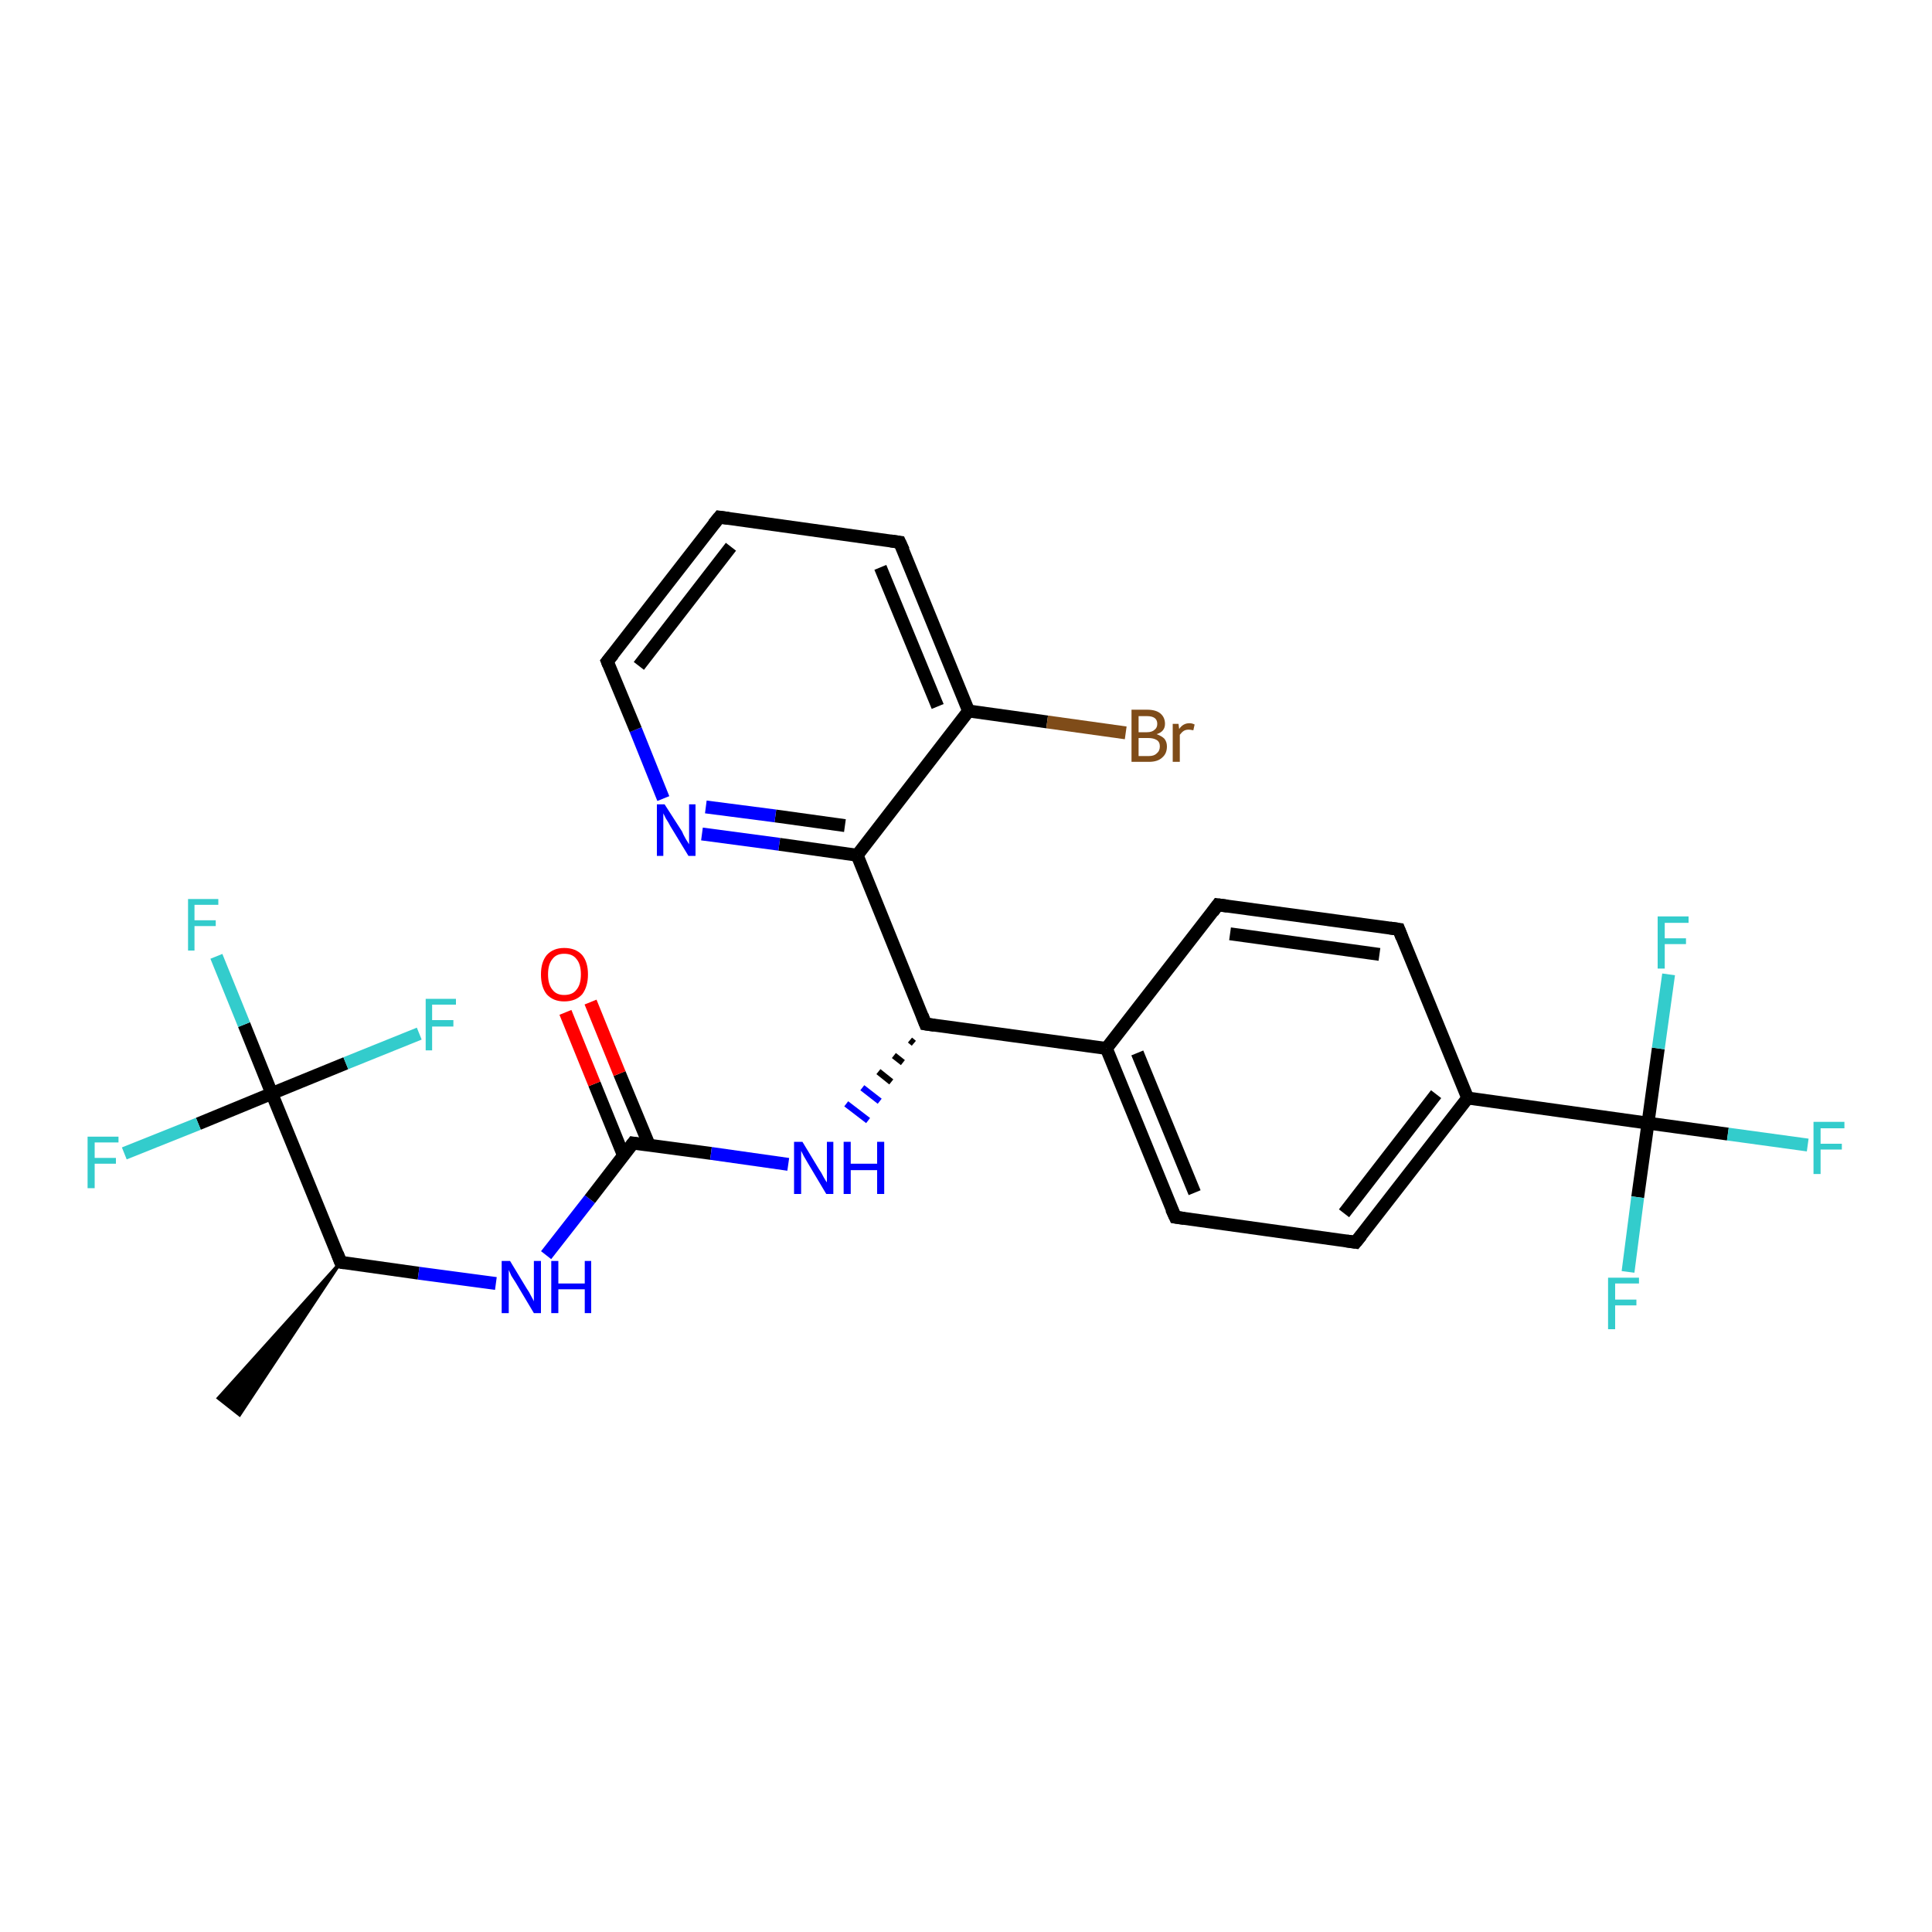 <?xml version='1.0' encoding='iso-8859-1'?>
<svg version='1.1' baseProfile='full'
              xmlns='http://www.w3.org/2000/svg'
                      xmlns:rdkit='http://www.rdkit.org/xml'
                      xmlns:xlink='http://www.w3.org/1999/xlink'
                  xml:space='preserve'
width='300px' height='300px' viewBox='0 0 300 300'>
<!-- END OF HEADER -->
<rect style='opacity:1.0;fill:#FFFFFF;stroke:none' width='300.0' height='300.0' x='0.0' y='0.0'> </rect>
<path class='bond-0 atom-1 atom-0' d='M 52.9,196.0 L 37.2,219.7 L 33.9,217.1 Z' style='fill:#000000;fill-rule:evenodd;fill-opacity:1;stroke:#000000;stroke-width:0.5px;stroke-linecap:butt;stroke-linejoin:miter;stroke-opacity:1;' />
<path class='bond-1 atom-1 atom-2' d='M 52.9,196.0 L 65.0,197.7' style='fill:none;fill-rule:evenodd;stroke:#000000;stroke-width:2.0px;stroke-linecap:butt;stroke-linejoin:miter;stroke-opacity:1' />
<path class='bond-1 atom-1 atom-2' d='M 65.0,197.7 L 77.0,199.3' style='fill:none;fill-rule:evenodd;stroke:#0000FF;stroke-width:2.0px;stroke-linecap:butt;stroke-linejoin:miter;stroke-opacity:1' />
<path class='bond-2 atom-2 atom-3' d='M 84.8,194.9 L 91.6,186.2' style='fill:none;fill-rule:evenodd;stroke:#0000FF;stroke-width:2.0px;stroke-linecap:butt;stroke-linejoin:miter;stroke-opacity:1' />
<path class='bond-2 atom-2 atom-3' d='M 91.6,186.2 L 98.3,177.5' style='fill:none;fill-rule:evenodd;stroke:#000000;stroke-width:2.0px;stroke-linecap:butt;stroke-linejoin:miter;stroke-opacity:1' />
<path class='bond-3 atom-3 atom-4' d='M 100.8,177.8 L 96.2,166.7' style='fill:none;fill-rule:evenodd;stroke:#000000;stroke-width:2.0px;stroke-linecap:butt;stroke-linejoin:miter;stroke-opacity:1' />
<path class='bond-3 atom-3 atom-4' d='M 96.2,166.7 L 91.7,155.6' style='fill:none;fill-rule:evenodd;stroke:#FF0000;stroke-width:2.0px;stroke-linecap:butt;stroke-linejoin:miter;stroke-opacity:1' />
<path class='bond-3 atom-3 atom-4' d='M 96.8,179.4 L 92.3,168.3' style='fill:none;fill-rule:evenodd;stroke:#000000;stroke-width:2.0px;stroke-linecap:butt;stroke-linejoin:miter;stroke-opacity:1' />
<path class='bond-3 atom-3 atom-4' d='M 92.3,168.3 L 87.8,157.2' style='fill:none;fill-rule:evenodd;stroke:#FF0000;stroke-width:2.0px;stroke-linecap:butt;stroke-linejoin:miter;stroke-opacity:1' />
<path class='bond-4 atom-3 atom-5' d='M 98.3,177.5 L 110.4,179.1' style='fill:none;fill-rule:evenodd;stroke:#000000;stroke-width:2.0px;stroke-linecap:butt;stroke-linejoin:miter;stroke-opacity:1' />
<path class='bond-4 atom-3 atom-5' d='M 110.4,179.1 L 122.4,180.8' style='fill:none;fill-rule:evenodd;stroke:#0000FF;stroke-width:2.0px;stroke-linecap:butt;stroke-linejoin:miter;stroke-opacity:1' />
<path class='bond-5 atom-6 atom-5' d='M 141.3,161.5 L 141.9,162.0' style='fill:none;fill-rule:evenodd;stroke:#000000;stroke-width:1.0px;stroke-linecap:butt;stroke-linejoin:miter;stroke-opacity:1' />
<path class='bond-5 atom-6 atom-5' d='M 138.8,163.9 L 140.2,165.0' style='fill:none;fill-rule:evenodd;stroke:#000000;stroke-width:1.0px;stroke-linecap:butt;stroke-linejoin:miter;stroke-opacity:1' />
<path class='bond-5 atom-6 atom-5' d='M 136.4,166.4 L 138.4,168.0' style='fill:none;fill-rule:evenodd;stroke:#000000;stroke-width:1.0px;stroke-linecap:butt;stroke-linejoin:miter;stroke-opacity:1' />
<path class='bond-5 atom-6 atom-5' d='M 133.9,168.9 L 136.6,171.0' style='fill:none;fill-rule:evenodd;stroke:#0000FF;stroke-width:1.0px;stroke-linecap:butt;stroke-linejoin:miter;stroke-opacity:1' />
<path class='bond-5 atom-6 atom-5' d='M 131.4,171.4 L 134.8,174.0' style='fill:none;fill-rule:evenodd;stroke:#0000FF;stroke-width:1.0px;stroke-linecap:butt;stroke-linejoin:miter;stroke-opacity:1' />
<path class='bond-6 atom-6 atom-7' d='M 143.7,159.0 L 171.8,162.8' style='fill:none;fill-rule:evenodd;stroke:#000000;stroke-width:2.0px;stroke-linecap:butt;stroke-linejoin:miter;stroke-opacity:1' />
<path class='bond-7 atom-7 atom-8' d='M 171.8,162.8 L 182.5,189.0' style='fill:none;fill-rule:evenodd;stroke:#000000;stroke-width:2.0px;stroke-linecap:butt;stroke-linejoin:miter;stroke-opacity:1' />
<path class='bond-7 atom-7 atom-8' d='M 176.6,163.5 L 185.5,185.2' style='fill:none;fill-rule:evenodd;stroke:#000000;stroke-width:2.0px;stroke-linecap:butt;stroke-linejoin:miter;stroke-opacity:1' />
<path class='bond-8 atom-8 atom-9' d='M 182.5,189.0 L 210.5,192.9' style='fill:none;fill-rule:evenodd;stroke:#000000;stroke-width:2.0px;stroke-linecap:butt;stroke-linejoin:miter;stroke-opacity:1' />
<path class='bond-9 atom-9 atom-10' d='M 210.5,192.9 L 227.9,170.5' style='fill:none;fill-rule:evenodd;stroke:#000000;stroke-width:2.0px;stroke-linecap:butt;stroke-linejoin:miter;stroke-opacity:1' />
<path class='bond-9 atom-9 atom-10' d='M 208.7,188.4 L 223.0,169.9' style='fill:none;fill-rule:evenodd;stroke:#000000;stroke-width:2.0px;stroke-linecap:butt;stroke-linejoin:miter;stroke-opacity:1' />
<path class='bond-10 atom-10 atom-11' d='M 227.9,170.5 L 217.2,144.3' style='fill:none;fill-rule:evenodd;stroke:#000000;stroke-width:2.0px;stroke-linecap:butt;stroke-linejoin:miter;stroke-opacity:1' />
<path class='bond-11 atom-11 atom-12' d='M 217.2,144.3 L 189.1,140.5' style='fill:none;fill-rule:evenodd;stroke:#000000;stroke-width:2.0px;stroke-linecap:butt;stroke-linejoin:miter;stroke-opacity:1' />
<path class='bond-11 atom-11 atom-12' d='M 214.2,148.2 L 191.0,145.0' style='fill:none;fill-rule:evenodd;stroke:#000000;stroke-width:2.0px;stroke-linecap:butt;stroke-linejoin:miter;stroke-opacity:1' />
<path class='bond-12 atom-10 atom-13' d='M 227.9,170.5 L 255.9,174.4' style='fill:none;fill-rule:evenodd;stroke:#000000;stroke-width:2.0px;stroke-linecap:butt;stroke-linejoin:miter;stroke-opacity:1' />
<path class='bond-13 atom-13 atom-14' d='M 255.9,174.4 L 268.3,176.1' style='fill:none;fill-rule:evenodd;stroke:#000000;stroke-width:2.0px;stroke-linecap:butt;stroke-linejoin:miter;stroke-opacity:1' />
<path class='bond-13 atom-13 atom-14' d='M 268.3,176.1 L 280.7,177.8' style='fill:none;fill-rule:evenodd;stroke:#33CCCC;stroke-width:2.0px;stroke-linecap:butt;stroke-linejoin:miter;stroke-opacity:1' />
<path class='bond-14 atom-13 atom-15' d='M 255.9,174.4 L 254.3,185.9' style='fill:none;fill-rule:evenodd;stroke:#000000;stroke-width:2.0px;stroke-linecap:butt;stroke-linejoin:miter;stroke-opacity:1' />
<path class='bond-14 atom-13 atom-15' d='M 254.3,185.9 L 252.8,197.5' style='fill:none;fill-rule:evenodd;stroke:#33CCCC;stroke-width:2.0px;stroke-linecap:butt;stroke-linejoin:miter;stroke-opacity:1' />
<path class='bond-15 atom-13 atom-16' d='M 255.9,174.4 L 257.5,162.8' style='fill:none;fill-rule:evenodd;stroke:#000000;stroke-width:2.0px;stroke-linecap:butt;stroke-linejoin:miter;stroke-opacity:1' />
<path class='bond-15 atom-13 atom-16' d='M 257.5,162.8 L 259.1,151.3' style='fill:none;fill-rule:evenodd;stroke:#33CCCC;stroke-width:2.0px;stroke-linecap:butt;stroke-linejoin:miter;stroke-opacity:1' />
<path class='bond-16 atom-6 atom-17' d='M 143.7,159.0 L 133.1,132.8' style='fill:none;fill-rule:evenodd;stroke:#000000;stroke-width:2.0px;stroke-linecap:butt;stroke-linejoin:miter;stroke-opacity:1' />
<path class='bond-17 atom-17 atom-18' d='M 133.1,132.8 L 121.0,131.1' style='fill:none;fill-rule:evenodd;stroke:#000000;stroke-width:2.0px;stroke-linecap:butt;stroke-linejoin:miter;stroke-opacity:1' />
<path class='bond-17 atom-17 atom-18' d='M 121.0,131.1 L 109.0,129.5' style='fill:none;fill-rule:evenodd;stroke:#0000FF;stroke-width:2.0px;stroke-linecap:butt;stroke-linejoin:miter;stroke-opacity:1' />
<path class='bond-17 atom-17 atom-18' d='M 131.2,128.2 L 120.4,126.7' style='fill:none;fill-rule:evenodd;stroke:#000000;stroke-width:2.0px;stroke-linecap:butt;stroke-linejoin:miter;stroke-opacity:1' />
<path class='bond-17 atom-17 atom-18' d='M 120.4,126.7 L 109.6,125.3' style='fill:none;fill-rule:evenodd;stroke:#0000FF;stroke-width:2.0px;stroke-linecap:butt;stroke-linejoin:miter;stroke-opacity:1' />
<path class='bond-18 atom-18 atom-19' d='M 103.0,124.0 L 98.7,113.3' style='fill:none;fill-rule:evenodd;stroke:#0000FF;stroke-width:2.0px;stroke-linecap:butt;stroke-linejoin:miter;stroke-opacity:1' />
<path class='bond-18 atom-18 atom-19' d='M 98.7,113.3 L 94.3,102.7' style='fill:none;fill-rule:evenodd;stroke:#000000;stroke-width:2.0px;stroke-linecap:butt;stroke-linejoin:miter;stroke-opacity:1' />
<path class='bond-19 atom-19 atom-20' d='M 94.3,102.7 L 111.7,80.3' style='fill:none;fill-rule:evenodd;stroke:#000000;stroke-width:2.0px;stroke-linecap:butt;stroke-linejoin:miter;stroke-opacity:1' />
<path class='bond-19 atom-19 atom-20' d='M 99.2,103.4 L 113.5,84.9' style='fill:none;fill-rule:evenodd;stroke:#000000;stroke-width:2.0px;stroke-linecap:butt;stroke-linejoin:miter;stroke-opacity:1' />
<path class='bond-20 atom-20 atom-21' d='M 111.7,80.3 L 139.7,84.2' style='fill:none;fill-rule:evenodd;stroke:#000000;stroke-width:2.0px;stroke-linecap:butt;stroke-linejoin:miter;stroke-opacity:1' />
<path class='bond-21 atom-21 atom-22' d='M 139.7,84.2 L 150.4,110.4' style='fill:none;fill-rule:evenodd;stroke:#000000;stroke-width:2.0px;stroke-linecap:butt;stroke-linejoin:miter;stroke-opacity:1' />
<path class='bond-21 atom-21 atom-22' d='M 136.7,88.1 L 145.6,109.7' style='fill:none;fill-rule:evenodd;stroke:#000000;stroke-width:2.0px;stroke-linecap:butt;stroke-linejoin:miter;stroke-opacity:1' />
<path class='bond-22 atom-22 atom-23' d='M 150.4,110.4 L 162.6,112.1' style='fill:none;fill-rule:evenodd;stroke:#000000;stroke-width:2.0px;stroke-linecap:butt;stroke-linejoin:miter;stroke-opacity:1' />
<path class='bond-22 atom-22 atom-23' d='M 162.6,112.1 L 174.8,113.8' style='fill:none;fill-rule:evenodd;stroke:#7F4C19;stroke-width:2.0px;stroke-linecap:butt;stroke-linejoin:miter;stroke-opacity:1' />
<path class='bond-23 atom-1 atom-24' d='M 52.9,196.0 L 42.2,169.8' style='fill:none;fill-rule:evenodd;stroke:#000000;stroke-width:2.0px;stroke-linecap:butt;stroke-linejoin:miter;stroke-opacity:1' />
<path class='bond-24 atom-24 atom-25' d='M 42.2,169.8 L 37.9,159.1' style='fill:none;fill-rule:evenodd;stroke:#000000;stroke-width:2.0px;stroke-linecap:butt;stroke-linejoin:miter;stroke-opacity:1' />
<path class='bond-24 atom-24 atom-25' d='M 37.9,159.1 L 33.6,148.5' style='fill:none;fill-rule:evenodd;stroke:#33CCCC;stroke-width:2.0px;stroke-linecap:butt;stroke-linejoin:miter;stroke-opacity:1' />
<path class='bond-25 atom-24 atom-26' d='M 42.2,169.8 L 30.8,174.5' style='fill:none;fill-rule:evenodd;stroke:#000000;stroke-width:2.0px;stroke-linecap:butt;stroke-linejoin:miter;stroke-opacity:1' />
<path class='bond-25 atom-24 atom-26' d='M 30.8,174.5 L 19.3,179.1' style='fill:none;fill-rule:evenodd;stroke:#33CCCC;stroke-width:2.0px;stroke-linecap:butt;stroke-linejoin:miter;stroke-opacity:1' />
<path class='bond-26 atom-24 atom-27' d='M 42.2,169.8 L 53.7,165.1' style='fill:none;fill-rule:evenodd;stroke:#000000;stroke-width:2.0px;stroke-linecap:butt;stroke-linejoin:miter;stroke-opacity:1' />
<path class='bond-26 atom-24 atom-27' d='M 53.7,165.1 L 65.1,160.5' style='fill:none;fill-rule:evenodd;stroke:#33CCCC;stroke-width:2.0px;stroke-linecap:butt;stroke-linejoin:miter;stroke-opacity:1' />
<path class='bond-27 atom-12 atom-7' d='M 189.1,140.5 L 171.8,162.8' style='fill:none;fill-rule:evenodd;stroke:#000000;stroke-width:2.0px;stroke-linecap:butt;stroke-linejoin:miter;stroke-opacity:1' />
<path class='bond-28 atom-22 atom-17' d='M 150.4,110.4 L 133.1,132.8' style='fill:none;fill-rule:evenodd;stroke:#000000;stroke-width:2.0px;stroke-linecap:butt;stroke-linejoin:miter;stroke-opacity:1' />
<path d='M 53.5,196.1 L 52.9,196.0 L 52.4,194.7' style='fill:none;stroke:#000000;stroke-width:2.0px;stroke-linecap:butt;stroke-linejoin:miter;stroke-opacity:1;' />
<path d='M 98.0,177.9 L 98.3,177.5 L 98.9,177.6' style='fill:none;stroke:#000000;stroke-width:2.0px;stroke-linecap:butt;stroke-linejoin:miter;stroke-opacity:1;' />
<path d='M 145.1,159.2 L 143.7,159.0 L 143.2,157.7' style='fill:none;stroke:#000000;stroke-width:2.0px;stroke-linecap:butt;stroke-linejoin:miter;stroke-opacity:1;' />
<path d='M 181.9,187.7 L 182.5,189.0 L 183.9,189.2' style='fill:none;stroke:#000000;stroke-width:2.0px;stroke-linecap:butt;stroke-linejoin:miter;stroke-opacity:1;' />
<path d='M 209.1,192.7 L 210.5,192.9 L 211.4,191.8' style='fill:none;stroke:#000000;stroke-width:2.0px;stroke-linecap:butt;stroke-linejoin:miter;stroke-opacity:1;' />
<path d='M 217.7,145.6 L 217.2,144.3 L 215.8,144.1' style='fill:none;stroke:#000000;stroke-width:2.0px;stroke-linecap:butt;stroke-linejoin:miter;stroke-opacity:1;' />
<path d='M 190.6,140.7 L 189.1,140.5 L 188.3,141.6' style='fill:none;stroke:#000000;stroke-width:2.0px;stroke-linecap:butt;stroke-linejoin:miter;stroke-opacity:1;' />
<path d='M 94.5,103.2 L 94.3,102.7 L 95.2,101.6' style='fill:none;stroke:#000000;stroke-width:2.0px;stroke-linecap:butt;stroke-linejoin:miter;stroke-opacity:1;' />
<path d='M 110.8,81.4 L 111.7,80.3 L 113.1,80.5' style='fill:none;stroke:#000000;stroke-width:2.0px;stroke-linecap:butt;stroke-linejoin:miter;stroke-opacity:1;' />
<path d='M 138.3,84.0 L 139.7,84.2 L 140.3,85.5' style='fill:none;stroke:#000000;stroke-width:2.0px;stroke-linecap:butt;stroke-linejoin:miter;stroke-opacity:1;' />
<path class='atom-2' d='M 79.2 195.8
L 81.8 200.1
Q 82.1 200.5, 82.5 201.3
Q 82.9 202.0, 82.9 202.1
L 82.9 195.8
L 84.0 195.8
L 84.0 203.9
L 82.9 203.9
L 80.1 199.2
Q 79.8 198.7, 79.4 198.1
Q 79.1 197.4, 79.0 197.2
L 79.0 203.9
L 77.9 203.9
L 77.9 195.8
L 79.2 195.8
' fill='#0000FF'/>
<path class='atom-2' d='M 85.6 195.8
L 86.7 195.8
L 86.7 199.3
L 90.8 199.3
L 90.8 195.8
L 91.8 195.8
L 91.8 203.9
L 90.8 203.9
L 90.8 200.2
L 86.7 200.2
L 86.7 203.9
L 85.6 203.9
L 85.6 195.8
' fill='#0000FF'/>
<path class='atom-4' d='M 84.0 151.3
Q 84.0 149.4, 84.9 148.3
Q 85.9 147.2, 87.6 147.2
Q 89.4 147.2, 90.4 148.3
Q 91.3 149.4, 91.3 151.3
Q 91.3 153.2, 90.4 154.4
Q 89.4 155.5, 87.6 155.5
Q 85.9 155.5, 84.9 154.4
Q 84.0 153.3, 84.0 151.3
M 87.6 154.5
Q 88.9 154.5, 89.5 153.7
Q 90.2 152.9, 90.2 151.3
Q 90.2 149.7, 89.5 148.9
Q 88.9 148.1, 87.6 148.1
Q 86.4 148.1, 85.8 148.9
Q 85.1 149.7, 85.1 151.3
Q 85.1 152.9, 85.8 153.7
Q 86.4 154.5, 87.6 154.5
' fill='#FF0000'/>
<path class='atom-5' d='M 124.6 177.3
L 127.2 181.6
Q 127.5 182.0, 127.9 182.8
Q 128.3 183.5, 128.4 183.6
L 128.4 177.3
L 129.4 177.3
L 129.4 185.4
L 128.3 185.4
L 125.5 180.7
Q 125.2 180.2, 124.8 179.5
Q 124.5 178.9, 124.4 178.7
L 124.4 185.4
L 123.3 185.4
L 123.3 177.3
L 124.6 177.3
' fill='#0000FF'/>
<path class='atom-5' d='M 131.0 177.3
L 132.1 177.3
L 132.1 180.7
L 136.2 180.7
L 136.2 177.3
L 137.3 177.3
L 137.3 185.4
L 136.2 185.4
L 136.2 181.7
L 132.1 181.7
L 132.1 185.4
L 131.0 185.4
L 131.0 177.3
' fill='#0000FF'/>
<path class='atom-14' d='M 281.6 174.2
L 286.4 174.2
L 286.4 175.2
L 282.7 175.2
L 282.7 177.6
L 286.0 177.6
L 286.0 178.5
L 282.7 178.5
L 282.7 182.3
L 281.6 182.3
L 281.6 174.2
' fill='#33CCCC'/>
<path class='atom-15' d='M 249.7 198.4
L 254.5 198.4
L 254.5 199.3
L 250.8 199.3
L 250.8 201.8
L 254.1 201.8
L 254.1 202.7
L 250.8 202.7
L 250.8 206.4
L 249.7 206.4
L 249.7 198.4
' fill='#33CCCC'/>
<path class='atom-16' d='M 257.4 142.3
L 262.2 142.3
L 262.2 143.3
L 258.5 143.3
L 258.5 145.7
L 261.8 145.7
L 261.8 146.6
L 258.5 146.6
L 258.5 150.4
L 257.4 150.4
L 257.4 142.3
' fill='#33CCCC'/>
<path class='atom-18' d='M 103.2 124.9
L 105.9 129.1
Q 106.1 129.6, 106.5 130.3
Q 107.0 131.1, 107.0 131.1
L 107.0 124.9
L 108.0 124.9
L 108.0 132.9
L 106.9 132.9
L 104.1 128.3
Q 103.8 127.7, 103.4 127.1
Q 103.1 126.5, 103.0 126.3
L 103.0 132.9
L 102.0 132.9
L 102.0 124.9
L 103.2 124.9
' fill='#0000FF'/>
<path class='atom-23' d='M 179.6 114.0
Q 180.4 114.3, 180.8 114.7
Q 181.2 115.2, 181.2 115.9
Q 181.2 117.0, 180.5 117.6
Q 179.8 118.3, 178.4 118.3
L 175.7 118.3
L 175.7 110.2
L 178.1 110.2
Q 179.5 110.2, 180.2 110.8
Q 180.9 111.4, 180.9 112.4
Q 180.9 113.6, 179.6 114.0
M 176.8 111.2
L 176.8 113.7
L 178.1 113.7
Q 178.9 113.7, 179.3 113.3
Q 179.7 113.0, 179.7 112.4
Q 179.7 111.2, 178.1 111.2
L 176.8 111.2
M 178.4 117.4
Q 179.2 117.4, 179.6 117.0
Q 180.1 116.6, 180.1 115.9
Q 180.1 115.2, 179.6 114.9
Q 179.1 114.6, 178.3 114.6
L 176.8 114.6
L 176.8 117.4
L 178.4 117.4
' fill='#7F4C19'/>
<path class='atom-23' d='M 183.0 112.4
L 183.1 113.2
Q 183.7 112.3, 184.7 112.3
Q 185.1 112.3, 185.5 112.5
L 185.3 113.4
Q 184.8 113.3, 184.6 113.3
Q 184.1 113.3, 183.8 113.5
Q 183.5 113.7, 183.2 114.1
L 183.2 118.3
L 182.1 118.3
L 182.1 112.4
L 183.0 112.4
' fill='#7F4C19'/>
<path class='atom-25' d='M 29.2 139.6
L 33.9 139.6
L 33.9 140.5
L 30.2 140.5
L 30.2 142.9
L 33.5 142.9
L 33.5 143.8
L 30.2 143.8
L 30.2 147.6
L 29.2 147.6
L 29.2 139.6
' fill='#33CCCC'/>
<path class='atom-26' d='M 13.6 176.5
L 18.4 176.5
L 18.4 177.4
L 14.7 177.4
L 14.7 179.8
L 18.0 179.8
L 18.0 180.7
L 14.7 180.7
L 14.7 184.5
L 13.6 184.5
L 13.6 176.5
' fill='#33CCCC'/>
<path class='atom-27' d='M 66.1 155.1
L 70.8 155.1
L 70.8 156.0
L 67.1 156.0
L 67.1 158.4
L 70.4 158.4
L 70.4 159.4
L 67.1 159.4
L 67.1 163.1
L 66.1 163.1
L 66.1 155.1
' fill='#33CCCC'/>
</svg>
